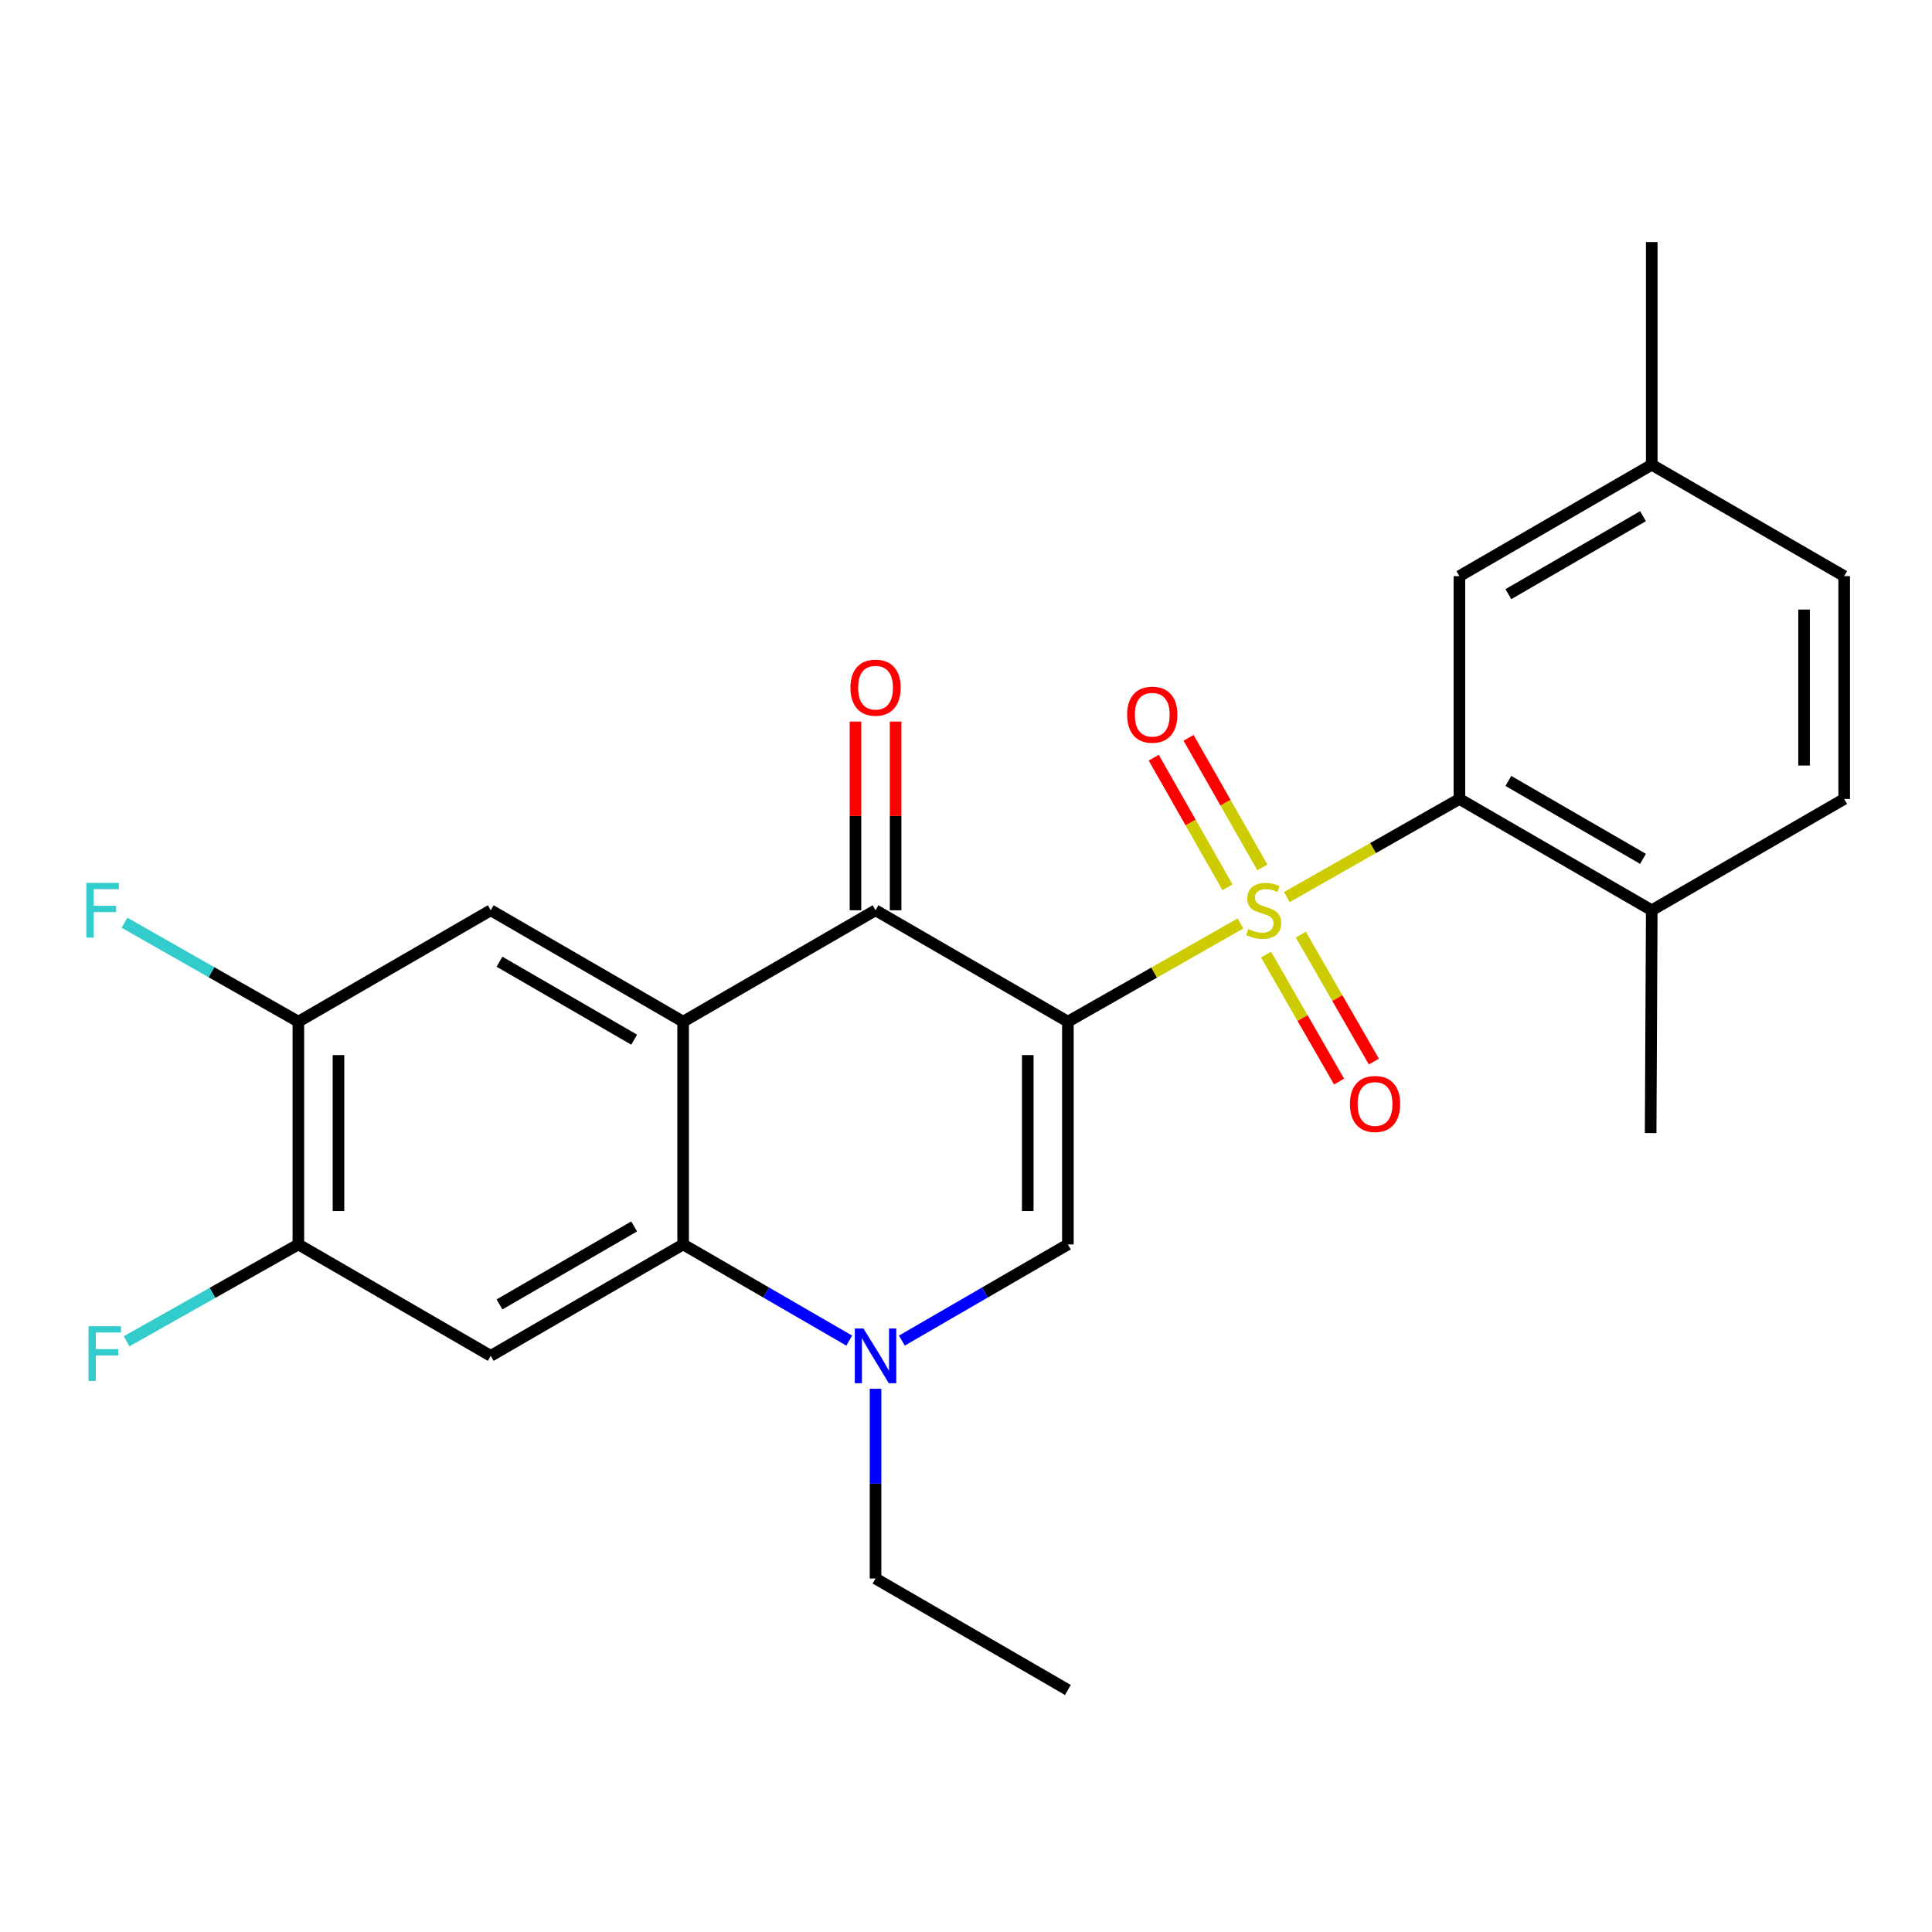 <?xml version='1.0' encoding='iso-8859-1'?>
<svg version='1.1' baseProfile='full'
              xmlns='http://www.w3.org/2000/svg'
                      xmlns:rdkit='http://www.rdkit.org/xml'
                      xmlns:xlink='http://www.w3.org/1999/xlink'
                  xml:space='preserve'
width='1000px' height='1000px' viewBox='0 0 1000 1000'>
<!-- END OF HEADER -->
<rect style='opacity:1.0;fill:#FFFFFF;stroke:none' width='1000' height='1000' x='0' y='0'> </rect>
<path class='bond-0' d='M 552.734,528.809 L 597.403,503.395' style='fill:none;fill-rule:evenodd;stroke:#000000;stroke-width:6px;stroke-linecap:butt;stroke-linejoin:miter;stroke-opacity:1' />
<path class='bond-0' d='M 597.403,503.395 L 642.072,477.981' style='fill:none;fill-rule:evenodd;stroke:#CCCC00;stroke-width:6px;stroke-linecap:butt;stroke-linejoin:miter;stroke-opacity:1' />
<path class='bond-2' d='M 552.734,528.809 L 453.178,471.157' style='fill:none;fill-rule:evenodd;stroke:#000000;stroke-width:6px;stroke-linecap:butt;stroke-linejoin:miter;stroke-opacity:1' />
<path class='bond-3' d='M 552.734,528.809 L 552.734,644.113' style='fill:none;fill-rule:evenodd;stroke:#000000;stroke-width:6px;stroke-linecap:butt;stroke-linejoin:miter;stroke-opacity:1' />
<path class='bond-3' d='M 531.967,546.104 L 531.967,626.817' style='fill:none;fill-rule:evenodd;stroke:#000000;stroke-width:6px;stroke-linecap:butt;stroke-linejoin:miter;stroke-opacity:1' />
<path class='bond-6' d='M 666.06,464.336 L 710.724,438.938' style='fill:none;fill-rule:evenodd;stroke:#CCCC00;stroke-width:6px;stroke-linecap:butt;stroke-linejoin:miter;stroke-opacity:1' />
<path class='bond-6' d='M 710.724,438.938 L 755.388,413.539' style='fill:none;fill-rule:evenodd;stroke:#000000;stroke-width:6px;stroke-linecap:butt;stroke-linejoin:miter;stroke-opacity:1' />
<path class='bond-11' d='M 655.293,494.105 L 674.201,526.962' style='fill:none;fill-rule:evenodd;stroke:#CCCC00;stroke-width:6px;stroke-linecap:butt;stroke-linejoin:miter;stroke-opacity:1' />
<path class='bond-11' d='M 674.201,526.962 L 693.11,559.818' style='fill:none;fill-rule:evenodd;stroke:#FF0000;stroke-width:6px;stroke-linecap:butt;stroke-linejoin:miter;stroke-opacity:1' />
<path class='bond-11' d='M 673.292,483.747 L 692.201,516.603' style='fill:none;fill-rule:evenodd;stroke:#CCCC00;stroke-width:6px;stroke-linecap:butt;stroke-linejoin:miter;stroke-opacity:1' />
<path class='bond-11' d='M 692.201,516.603 L 711.109,549.459' style='fill:none;fill-rule:evenodd;stroke:#FF0000;stroke-width:6px;stroke-linecap:butt;stroke-linejoin:miter;stroke-opacity:1' />
<path class='bond-12' d='M 653.395,448.986 L 634.302,415.44' style='fill:none;fill-rule:evenodd;stroke:#CCCC00;stroke-width:6px;stroke-linecap:butt;stroke-linejoin:miter;stroke-opacity:1' />
<path class='bond-12' d='M 634.302,415.44 L 615.208,381.895' style='fill:none;fill-rule:evenodd;stroke:#FF0000;stroke-width:6px;stroke-linecap:butt;stroke-linejoin:miter;stroke-opacity:1' />
<path class='bond-12' d='M 635.347,459.259 L 616.253,425.713' style='fill:none;fill-rule:evenodd;stroke:#CCCC00;stroke-width:6px;stroke-linecap:butt;stroke-linejoin:miter;stroke-opacity:1' />
<path class='bond-12' d='M 616.253,425.713 L 597.16,392.168' style='fill:none;fill-rule:evenodd;stroke:#FF0000;stroke-width:6px;stroke-linecap:butt;stroke-linejoin:miter;stroke-opacity:1' />
<path class='bond-1' d='M 353.588,528.809 L 453.178,471.157' style='fill:none;fill-rule:evenodd;stroke:#000000;stroke-width:6px;stroke-linecap:butt;stroke-linejoin:miter;stroke-opacity:1' />
<path class='bond-8' d='M 353.588,528.809 L 254.009,471.157' style='fill:none;fill-rule:evenodd;stroke:#000000;stroke-width:6px;stroke-linecap:butt;stroke-linejoin:miter;stroke-opacity:1' />
<path class='bond-8' d='M 328.245,538.133 L 258.54,497.777' style='fill:none;fill-rule:evenodd;stroke:#000000;stroke-width:6px;stroke-linecap:butt;stroke-linejoin:miter;stroke-opacity:1' />
<path class='bond-25' d='M 353.588,528.809 L 353.588,644.113' style='fill:none;fill-rule:evenodd;stroke:#000000;stroke-width:6px;stroke-linecap:butt;stroke-linejoin:miter;stroke-opacity:1' />
<path class='bond-14' d='M 463.562,471.157 L 463.562,422.326' style='fill:none;fill-rule:evenodd;stroke:#000000;stroke-width:6px;stroke-linecap:butt;stroke-linejoin:miter;stroke-opacity:1' />
<path class='bond-14' d='M 463.562,422.326 L 463.562,373.495' style='fill:none;fill-rule:evenodd;stroke:#FF0000;stroke-width:6px;stroke-linecap:butt;stroke-linejoin:miter;stroke-opacity:1' />
<path class='bond-14' d='M 442.794,471.157 L 442.794,422.326' style='fill:none;fill-rule:evenodd;stroke:#000000;stroke-width:6px;stroke-linecap:butt;stroke-linejoin:miter;stroke-opacity:1' />
<path class='bond-14' d='M 442.794,422.326 L 442.794,373.495' style='fill:none;fill-rule:evenodd;stroke:#FF0000;stroke-width:6px;stroke-linecap:butt;stroke-linejoin:miter;stroke-opacity:1' />
<path class='bond-5' d='M 552.734,644.113 L 509.764,669.007' style='fill:none;fill-rule:evenodd;stroke:#000000;stroke-width:6px;stroke-linecap:butt;stroke-linejoin:miter;stroke-opacity:1' />
<path class='bond-5' d='M 509.764,669.007 L 466.794,693.9' style='fill:none;fill-rule:evenodd;stroke:#0000FF;stroke-width:6px;stroke-linecap:butt;stroke-linejoin:miter;stroke-opacity:1' />
<path class='bond-4' d='M 353.588,644.113 L 396.574,669.008' style='fill:none;fill-rule:evenodd;stroke:#000000;stroke-width:6px;stroke-linecap:butt;stroke-linejoin:miter;stroke-opacity:1' />
<path class='bond-4' d='M 396.574,669.008 L 439.561,693.902' style='fill:none;fill-rule:evenodd;stroke:#0000FF;stroke-width:6px;stroke-linecap:butt;stroke-linejoin:miter;stroke-opacity:1' />
<path class='bond-7' d='M 353.588,644.113 L 254.009,701.788' style='fill:none;fill-rule:evenodd;stroke:#000000;stroke-width:6px;stroke-linecap:butt;stroke-linejoin:miter;stroke-opacity:1' />
<path class='bond-7' d='M 328.242,634.794 L 258.537,675.166' style='fill:none;fill-rule:evenodd;stroke:#000000;stroke-width:6px;stroke-linecap:butt;stroke-linejoin:miter;stroke-opacity:1' />
<path class='bond-20' d='M 453.178,718.83 L 453.178,767.938' style='fill:none;fill-rule:evenodd;stroke:#0000FF;stroke-width:6px;stroke-linecap:butt;stroke-linejoin:miter;stroke-opacity:1' />
<path class='bond-20' d='M 453.178,767.938 L 453.178,817.047' style='fill:none;fill-rule:evenodd;stroke:#000000;stroke-width:6px;stroke-linecap:butt;stroke-linejoin:miter;stroke-opacity:1' />
<path class='bond-13' d='M 755.388,413.539 L 854.943,471.157' style='fill:none;fill-rule:evenodd;stroke:#000000;stroke-width:6px;stroke-linecap:butt;stroke-linejoin:miter;stroke-opacity:1' />
<path class='bond-13' d='M 780.723,404.208 L 850.412,444.54' style='fill:none;fill-rule:evenodd;stroke:#000000;stroke-width:6px;stroke-linecap:butt;stroke-linejoin:miter;stroke-opacity:1' />
<path class='bond-15' d='M 755.388,413.539 L 755.388,298.212' style='fill:none;fill-rule:evenodd;stroke:#000000;stroke-width:6px;stroke-linecap:butt;stroke-linejoin:miter;stroke-opacity:1' />
<path class='bond-9' d='M 254.009,701.788 L 154.43,644.113' style='fill:none;fill-rule:evenodd;stroke:#000000;stroke-width:6px;stroke-linecap:butt;stroke-linejoin:miter;stroke-opacity:1' />
<path class='bond-10' d='M 254.009,471.157 L 154.43,528.809' style='fill:none;fill-rule:evenodd;stroke:#000000;stroke-width:6px;stroke-linecap:butt;stroke-linejoin:miter;stroke-opacity:1' />
<path class='bond-17' d='M 154.43,644.113 L 109.977,669.183' style='fill:none;fill-rule:evenodd;stroke:#000000;stroke-width:6px;stroke-linecap:butt;stroke-linejoin:miter;stroke-opacity:1' />
<path class='bond-17' d='M 109.977,669.183 L 65.524,694.253' style='fill:none;fill-rule:evenodd;stroke:#33CCCC;stroke-width:6px;stroke-linecap:butt;stroke-linejoin:miter;stroke-opacity:1' />
<path class='bond-26' d='M 154.43,644.113 L 154.43,528.809' style='fill:none;fill-rule:evenodd;stroke:#000000;stroke-width:6px;stroke-linecap:butt;stroke-linejoin:miter;stroke-opacity:1' />
<path class='bond-26' d='M 175.197,626.817 L 175.197,546.104' style='fill:none;fill-rule:evenodd;stroke:#000000;stroke-width:6px;stroke-linecap:butt;stroke-linejoin:miter;stroke-opacity:1' />
<path class='bond-18' d='M 154.43,528.809 L 109.436,503.207' style='fill:none;fill-rule:evenodd;stroke:#000000;stroke-width:6px;stroke-linecap:butt;stroke-linejoin:miter;stroke-opacity:1' />
<path class='bond-18' d='M 109.436,503.207 L 64.443,477.606' style='fill:none;fill-rule:evenodd;stroke:#33CCCC;stroke-width:6px;stroke-linecap:butt;stroke-linejoin:miter;stroke-opacity:1' />
<path class='bond-16' d='M 854.943,471.157 L 954.545,413.539' style='fill:none;fill-rule:evenodd;stroke:#000000;stroke-width:6px;stroke-linecap:butt;stroke-linejoin:miter;stroke-opacity:1' />
<path class='bond-22' d='M 854.943,471.157 L 854.367,586.461' style='fill:none;fill-rule:evenodd;stroke:#000000;stroke-width:6px;stroke-linecap:butt;stroke-linejoin:miter;stroke-opacity:1' />
<path class='bond-19' d='M 755.388,298.212 L 854.943,240.548' style='fill:none;fill-rule:evenodd;stroke:#000000;stroke-width:6px;stroke-linecap:butt;stroke-linejoin:miter;stroke-opacity:1' />
<path class='bond-19' d='M 780.73,307.533 L 850.419,267.168' style='fill:none;fill-rule:evenodd;stroke:#000000;stroke-width:6px;stroke-linecap:butt;stroke-linejoin:miter;stroke-opacity:1' />
<path class='bond-27' d='M 954.545,413.539 L 954.545,298.212' style='fill:none;fill-rule:evenodd;stroke:#000000;stroke-width:6px;stroke-linecap:butt;stroke-linejoin:miter;stroke-opacity:1' />
<path class='bond-27' d='M 933.778,396.24 L 933.778,315.511' style='fill:none;fill-rule:evenodd;stroke:#000000;stroke-width:6px;stroke-linecap:butt;stroke-linejoin:miter;stroke-opacity:1' />
<path class='bond-21' d='M 854.943,240.548 L 954.545,298.212' style='fill:none;fill-rule:evenodd;stroke:#000000;stroke-width:6px;stroke-linecap:butt;stroke-linejoin:miter;stroke-opacity:1' />
<path class='bond-23' d='M 854.943,240.548 L 854.943,125.278' style='fill:none;fill-rule:evenodd;stroke:#000000;stroke-width:6px;stroke-linecap:butt;stroke-linejoin:miter;stroke-opacity:1' />
<path class='bond-24' d='M 453.178,817.047 L 552.734,874.722' style='fill:none;fill-rule:evenodd;stroke:#000000;stroke-width:6px;stroke-linecap:butt;stroke-linejoin:miter;stroke-opacity:1' />
<path  class='atom-1' d='M 646.066 480.877
Q 646.386 480.997, 647.706 481.557
Q 649.026 482.117, 650.466 482.477
Q 651.946 482.797, 653.386 482.797
Q 656.066 482.797, 657.626 481.517
Q 659.186 480.197, 659.186 477.917
Q 659.186 476.357, 658.386 475.397
Q 657.626 474.437, 656.426 473.917
Q 655.226 473.397, 653.226 472.797
Q 650.706 472.037, 649.186 471.317
Q 647.706 470.597, 646.626 469.077
Q 645.586 467.557, 645.586 464.997
Q 645.586 461.437, 647.986 459.237
Q 650.426 457.037, 655.226 457.037
Q 658.506 457.037, 662.226 458.597
L 661.306 461.677
Q 657.906 460.277, 655.346 460.277
Q 652.586 460.277, 651.066 461.437
Q 649.546 462.557, 649.586 464.517
Q 649.586 466.037, 650.346 466.957
Q 651.146 467.877, 652.266 468.397
Q 653.426 468.917, 655.346 469.517
Q 657.906 470.317, 659.426 471.117
Q 660.946 471.917, 662.026 473.557
Q 663.146 475.157, 663.146 477.917
Q 663.146 481.837, 660.506 483.957
Q 657.906 486.037, 653.546 486.037
Q 651.026 486.037, 649.106 485.477
Q 647.226 484.957, 644.986 484.037
L 646.066 480.877
' fill='#CCCC00'/>
<path  class='atom-6' d='M 446.918 687.628
L 456.198 702.628
Q 457.118 704.108, 458.598 706.788
Q 460.078 709.468, 460.158 709.628
L 460.158 687.628
L 463.918 687.628
L 463.918 715.948
L 460.038 715.948
L 450.078 699.548
Q 448.918 697.628, 447.678 695.428
Q 446.478 693.228, 446.118 692.548
L 446.118 715.948
L 442.438 715.948
L 442.438 687.628
L 446.918 687.628
' fill='#0000FF'/>
<path  class='atom-12' d='M 698.719 571.415
Q 698.719 564.615, 702.079 560.815
Q 705.439 557.015, 711.719 557.015
Q 717.999 557.015, 721.359 560.815
Q 724.719 564.615, 724.719 571.415
Q 724.719 578.295, 721.319 582.215
Q 717.919 586.095, 711.719 586.095
Q 705.479 586.095, 702.079 582.215
Q 698.719 578.335, 698.719 571.415
M 711.719 582.895
Q 716.039 582.895, 718.359 580.015
Q 720.719 577.095, 720.719 571.415
Q 720.719 565.855, 718.359 563.055
Q 716.039 560.215, 711.719 560.215
Q 707.399 560.215, 705.039 563.015
Q 702.719 565.815, 702.719 571.415
Q 702.719 577.135, 705.039 580.015
Q 707.399 582.895, 711.719 582.895
' fill='#FF0000'/>
<path  class='atom-13' d='M 583.403 369.927
Q 583.403 363.127, 586.763 359.327
Q 590.123 355.527, 596.403 355.527
Q 602.683 355.527, 606.043 359.327
Q 609.403 363.127, 609.403 369.927
Q 609.403 376.807, 606.003 380.727
Q 602.603 384.607, 596.403 384.607
Q 590.163 384.607, 586.763 380.727
Q 583.403 376.847, 583.403 369.927
M 596.403 381.407
Q 600.723 381.407, 603.043 378.527
Q 605.403 375.607, 605.403 369.927
Q 605.403 364.367, 603.043 361.567
Q 600.723 358.727, 596.403 358.727
Q 592.083 358.727, 589.723 361.527
Q 587.403 364.327, 587.403 369.927
Q 587.403 375.647, 589.723 378.527
Q 592.083 381.407, 596.403 381.407
' fill='#FF0000'/>
<path  class='atom-15' d='M 440.178 355.932
Q 440.178 349.132, 443.538 345.332
Q 446.898 341.532, 453.178 341.532
Q 459.458 341.532, 462.818 345.332
Q 466.178 349.132, 466.178 355.932
Q 466.178 362.812, 462.778 366.732
Q 459.378 370.612, 453.178 370.612
Q 446.938 370.612, 443.538 366.732
Q 440.178 362.852, 440.178 355.932
M 453.178 367.412
Q 457.498 367.412, 459.818 364.532
Q 462.178 361.612, 462.178 355.932
Q 462.178 350.372, 459.818 347.572
Q 457.498 344.732, 453.178 344.732
Q 448.858 344.732, 446.498 347.532
Q 444.178 350.332, 444.178 355.932
Q 444.178 361.652, 446.498 364.532
Q 448.858 367.412, 453.178 367.412
' fill='#FF0000'/>
<path  class='atom-18' d='M 45.808 686.463
L 62.648 686.463
L 62.648 689.703
L 49.608 689.703
L 49.608 698.303
L 61.208 698.303
L 61.208 701.583
L 49.608 701.583
L 49.608 714.783
L 45.808 714.783
L 45.808 686.463
' fill='#33CCCC'/>
<path  class='atom-19' d='M 44.689 456.997
L 61.529 456.997
L 61.529 460.237
L 48.489 460.237
L 48.489 468.837
L 60.089 468.837
L 60.089 472.117
L 48.489 472.117
L 48.489 485.317
L 44.689 485.317
L 44.689 456.997
' fill='#33CCCC'/>
</svg>
